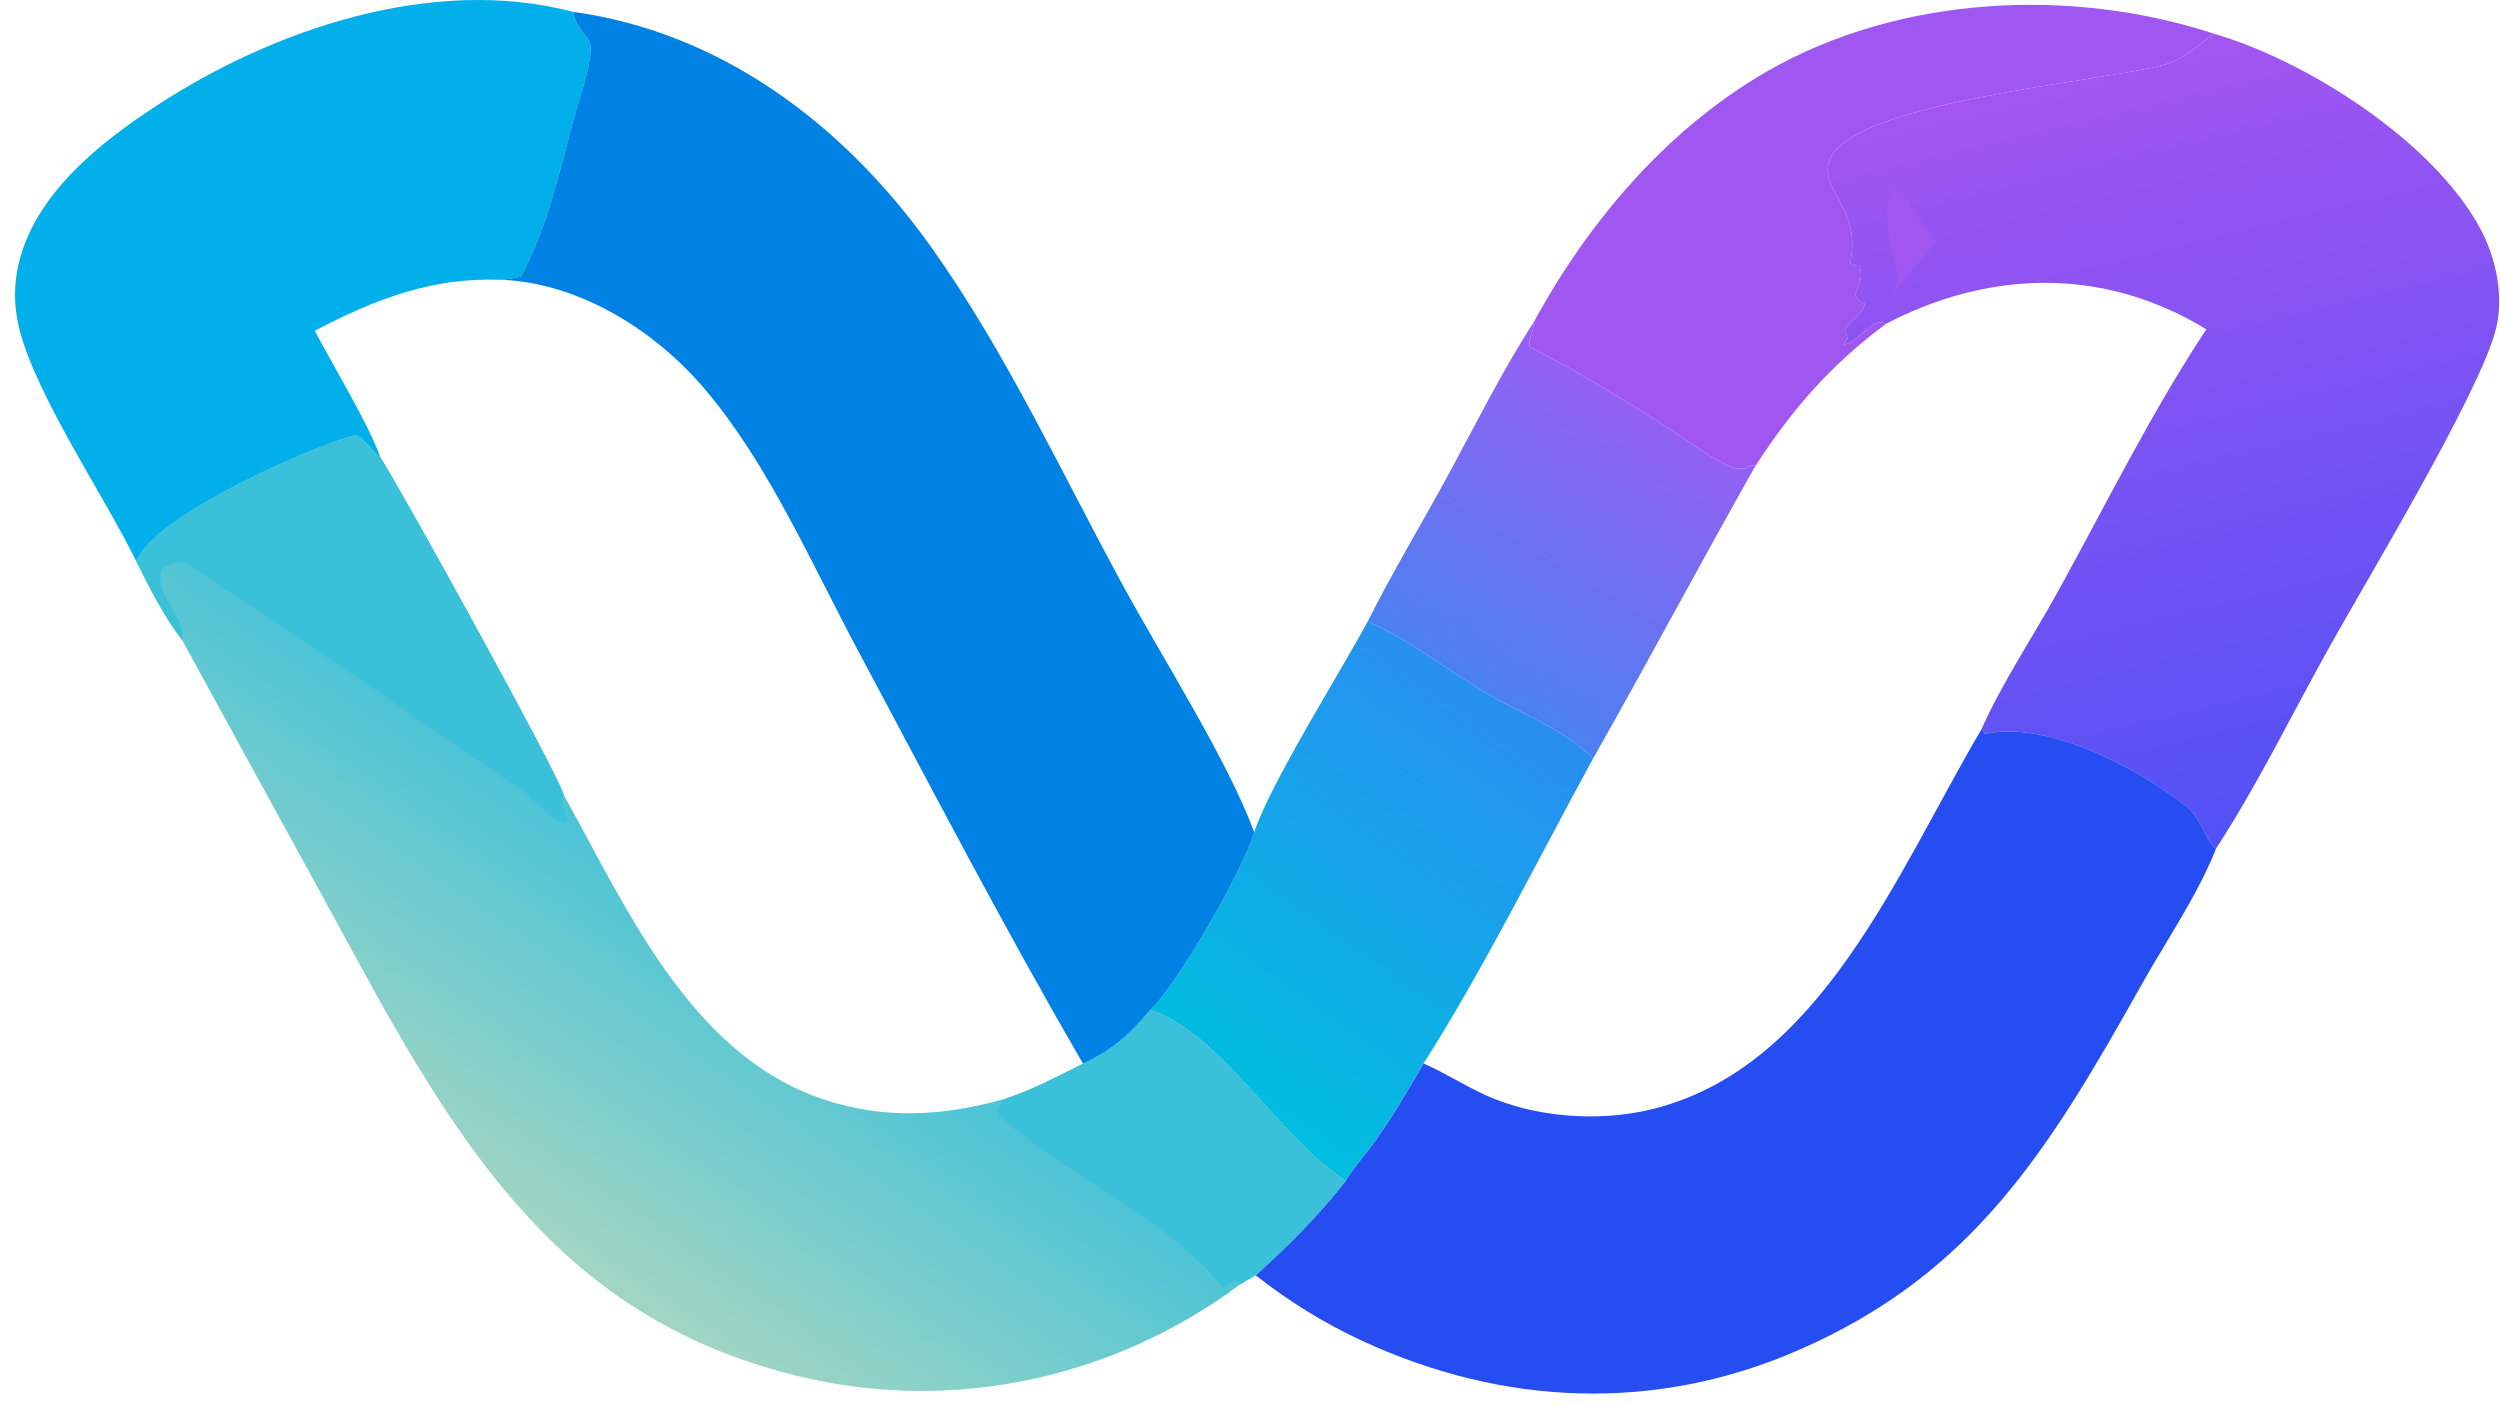 <?xml version="1.0" encoding="utf-8"?>
<svg viewBox="-8.202 0 1364.226 766.865" xmlns="http://www.w3.org/2000/svg">
  <defs>
    <linearGradient id="e" x1="432.25" x2="451.8" y1="298.91" y2="262.47" gradientUnits="userSpaceOnUse" gradientTransform="matrix(3.946, 0, 0, 4.28, -902.179, -904.593)">
      <stop stop-color="#4C80F0" offset="0"/>
      <stop stop-color="#9360F4" offset="1"/>
    </linearGradient>
  </defs>
  <path d="M 828.863 175.618 C 828.786 180.852 825.516 185.389 826.546 189.303 C 851.46 201.981 875.14 216.393 898.864 231.46 C 910.626 238.929 923.09 248.771 935.553 254.546 C 938.389 255.854 941.407 255.777 944.425 255.533 C 946.913 254.142 946.854 253.471 949.696 254.296 C 919.75 307.19 891.174 360.991 861.192 413.828 C 844.231 397.237 821.251 389.352 801.529 377.478 C 780.022 364.529 761.17 349.155 738.108 339.19 C 751.535 312.446 766.927 286.925 781.217 260.725 C 796.738 232.275 811.313 202.658 828.863 175.618 Z" fill="url(#e)" style=""/>
  <path d="M 828.863 175.618 C 859.381 119.56 902.541 69.798 955.987 38.99 C 1028.266 -2.667 1122.322 -7.07 1199.891 18.393 C 1192.62 23.784 1183.774 31.82 1175.348 34.557 C 1144.571 44.558 994.868 55.115 989.417 90.104 C 986.995 105.65 1007.536 114.952 1001.418 143.557 C 1003.376 145.026 1004.117 144.982 1006.418 145.226 C 1008.683 150.697 1006.465 154.554 1004.544 159.993 L 1004.147 161.114 C 1005.657 163.68 1006.983 164.446 1009.458 165.811 C 1007.821 174.894 995.4 175.04 1000.058 184.384 L 998.001 188.04 C 1006.323 186.939 1013.293 172.455 1021.008 176.712 C 991.599 198.454 970.084 222.767 949.696 254.296 C 946.854 253.471 946.913 254.142 944.425 255.533 C 941.407 255.777 938.389 255.854 935.553 254.546 C 923.09 248.771 910.626 238.929 898.864 231.46 C 875.14 216.393 851.46 201.981 826.546 189.303 C 825.516 185.389 828.786 180.852 828.863 175.618 Z" fill="#A056F1" style=""/>
  <defs>
    <linearGradient id="f" x1="398.17" x2="432.13" y1="351.35" y2="299.07" gradientUnits="userSpaceOnUse" gradientTransform="matrix(3.946, 0, 0, 4.28, -902.179, -904.593)">
      <stop stop-color="#00BEDF" offset="0"/>
      <stop stop-color="#288FF0" offset="1"/>
    </linearGradient>
  </defs>
  <path d="M 738.094 339.174 C 761.154 349.138 780.005 364.513 801.515 377.461 C 821.235 389.336 844.214 397.221 861.178 413.811 C 832.107 466.965 800.634 530.252 768.634 580.317 C 760.477 594.369 752.293 608.272 743.016 621.495 C 737.62 629.18 730.958 636.436 726.061 644.404 C 724.871 643.513 723.681 642.584 722.459 641.736 C 688.582 618.309 657.591 563.999 619.535 551.045 C 633.796 538.024 670.573 474.286 676.209 454.163 C 684.936 427.559 723.243 366.915 738.094 339.174 Z" fill="url(#f)" style=""/>
  <path d="M 66.087 306.173 C 48.325 269.855 10.865 215.138 2.116 178.485 C -0.591 167.156 -0.73 155.843 1.868 144.473 C 10.713 105.82 46.379 77.946 76.275 58.278 C 141.374 15.442 228.653 -13.569 304.512 6.488 C 304.622 6.944 304.719 7.398 304.838 7.841 C 305.995 12.186 307.329 14.642 309.992 17.96 C 312.235 20.753 314.416 22.87 314.174 26.822 C 313.422 39.242 308.051 53.112 304.823 65.049 C 296.557 95.6 290.853 122.961 276.107 150.971 C 272.706 151.832 269.143 152.178 265.677 152.679 C 227.605 151.244 197.258 162.889 163.558 180.51 C 173.066 198.619 193.256 231.983 199.384 249.677 L 198.372 248.884 C 194.672 245.909 189.981 238.574 185.99 237.419 C 160.456 244.219 80.406 279.743 67.034 304.339 C 66.708 304.942 66.404 305.558 66.087 306.173 Z" fill="#01AFEA" style=""/>
  <defs>
    <linearGradient id="g" x1="518.97" x2="540.61" y1="218.91" y2="315.53" gradientUnits="userSpaceOnUse" gradientTransform="matrix(3.946, 0, 0, 4.28, -902.179, -904.593)">
      <stop stop-color="#A355F1" offset="0"/>
      <stop stop-color="#5351F6" offset="1"/>
    </linearGradient>
  </defs>
  <path d="M 1199.872 18.398 C 1248.84 32.454 1318.865 75.981 1345.149 124.531 C 1353.835 140.575 1358.393 161.702 1353.681 179.982 C 1344.652 214.994 1283.097 316.834 1262.647 353.57 C 1242.489 389.774 1223.515 428.655 1201.04 463.083 C 1196.089 459.971 1192.675 446.188 1185.312 440.363 C 1158.118 418.842 1110.476 394.003 1076.861 400.122 L 1075.046 400.466 L 1073.004 398.032 C 1084.65 372.042 1101.228 347.374 1114.972 322.461 C 1141.144 275.01 1166.042 224.563 1195.751 179.736 C 1186.145 173.693 1175.545 168.646 1165.059 164.723 C 1116.893 146.726 1066.2 153.051 1020.99 176.716 C 1013.273 172.459 1006.304 186.943 997.982 188.044 L 1000.037 184.389 C 995.38 175.044 1007.8 174.899 1009.437 165.815 C 1006.964 164.45 1005.636 163.684 1004.126 161.12 L 1004.525 159.999 C 1006.446 154.557 1008.663 150.702 1006.4 145.232 C 1004.098 144.988 1003.356 145.029 1001.398 143.561 C 1007.516 114.956 986.973 105.651 989.398 90.107 C 994.847 55.12 1144.549 44.564 1175.327 34.561 C 1183.752 31.826 1192.602 23.787 1199.872 18.398 Z" fill="url(#g)" style=""/>
  <path d="M 1024.094 101.481 C 1032.995 108.243 1041.251 122.814 1048.587 132.137 C 1040.769 140.621 1033.441 149.409 1026.164 158.428 L 1024.928 158.333 L 1027.785 151.908 C 1027.655 149.828 1027.359 148.202 1026.644 146.263 C 1021.324 131.832 1019.671 116.487 1024.094 101.481 Z" fill="#A056F1" style=""/>
  <path d="M 1073.031 398.03 L 1075.073 400.461 L 1076.888 400.12 C 1110.502 393.997 1158.145 418.837 1185.34 440.36 C 1192.703 446.182 1196.117 459.967 1201.067 463.08 C 1191.264 488.116 1173.95 513.245 1160.8 536.681 C 1109.662 627.856 1068.777 694.953 973.549 736.607 C 895.262 770.847 812.197 767.362 735.071 731.656 C 714.076 721.935 695.489 710.331 676.958 695.893 C 694.675 679.926 711.148 663.486 726.087 644.42 C 730.984 636.454 737.643 629.199 743.039 621.51 C 752.318 608.288 760.502 594.385 768.66 580.334 C 780.195 585.432 791.041 592.433 802.548 597.655 C 829.4 609.838 863.987 612.273 892.298 605.523 C 985.294 583.352 1026.727 476.481 1073.031 398.03 Z" fill="#254DF2" style=""/>
  <path d="M 304.495 6.455 C 384.265 17.454 451.299 66.681 499.715 134.534 C 541.118 192.556 571.481 259.002 605.907 321.903 C 626.456 359.442 661.782 415.099 676.226 454.154 C 670.59 474.276 633.812 538.018 619.549 551.038 C 608.692 564.504 598.073 573.562 582.804 580.419 C 539.889 506.645 500.508 430.755 460.171 355.317 C 434.706 307.699 410.955 252.926 376.375 212.297 C 348.278 179.277 307.334 154.546 265.662 152.646 C 269.127 152.143 272.69 151.796 276.093 150.937 C 290.836 122.927 296.543 95.565 304.806 65.015 C 308.034 53.079 313.405 39.21 314.161 26.786 C 314.401 22.836 312.218 20.717 309.976 17.928 C 307.312 14.609 305.978 12.153 304.823 7.806 C 304.704 7.361 304.605 6.908 304.495 6.455 Z" fill="#0081E4" style=""/>
  <defs>
    <linearGradient id="h" x1="298.41" x2="323.55" y1="367.07" y2="327.35" gradientUnits="userSpaceOnUse" gradientTransform="matrix(3.946, 0, 0, 4.28, -902.179, -904.593)">
      <stop stop-color="#A1D5C3" offset="0"/>
      <stop stop-color="#4CC4D6" offset="1"/>
    </linearGradient>
  </defs>
  <path d="M 66.087 306.173 C 66.404 305.558 66.708 304.942 67.034 304.339 C 80.406 279.743 160.456 244.219 185.99 237.419 C 189.981 238.574 194.672 245.909 198.372 248.884 L 199.384 249.677 C 210.573 266.793 297.2 423.843 299.232 433.385 C 336.355 500.688 371.77 581.029 448.427 602.159 C 479.955 610.848 509.739 608.277 540.913 599.4 C 555.247 594.681 569.241 587.241 582.819 580.453 C 598.089 573.597 608.708 564.539 619.564 551.072 C 657.621 564.024 688.612 618.334 722.49 641.76 C 723.713 642.609 724.9 643.538 726.093 644.429 C 711.157 663.494 694.684 679.934 676.967 695.902 L 668.687 700.746 C 663.934 704.341 659.075 707.765 654.114 711.013 C 651.931 712.438 649.734 713.834 647.524 715.2 C 645.308 716.564 643.076 717.902 640.833 719.208 C 638.589 720.512 636.332 721.789 634.061 723.036 C 631.788 724.277 629.501 725.492 627.199 726.678 C 624.898 727.861 622.584 729.013 620.257 730.135 C 617.931 731.257 615.592 732.349 613.239 733.411 C 610.887 734.47 608.524 735.496 606.149 736.491 C 603.774 737.489 601.389 738.453 598.994 739.382 C 596.593 740.315 594.185 741.213 591.767 742.078 C 589.352 742.945 586.925 743.78 584.486 744.581 C 582.049 745.386 579.603 746.156 577.15 746.893 C 574.697 747.631 572.236 748.334 569.765 749.005 C 567.295 749.674 564.815 750.31 562.33 750.914 C 559.847 751.519 557.354 752.086 554.855 752.625 C 552.358 753.165 549.855 753.669 547.346 754.135 C 544.838 754.606 542.325 755.044 539.802 755.446 C 537.287 755.849 534.762 756.217 532.233 756.555 C 529.705 756.888 527.175 757.19 524.64 757.46 C 522.104 757.723 519.566 757.958 517.027 758.154 C 514.488 758.356 511.949 758.521 509.404 758.652 C 506.859 758.784 504.314 758.88 501.767 758.944 C 499.222 759.007 496.678 759.035 494.13 759.028 C 491.584 759.023 489.037 758.981 486.496 758.908 C 483.947 758.833 481.404 758.727 478.861 758.582 C 476.317 758.44 473.776 758.266 471.237 758.057 C 468.7 757.844 466.163 757.6 463.628 757.32 C 461.096 757.042 458.565 756.731 456.04 756.387 C 453.511 756.04 450.988 755.659 448.47 755.244 C 445.953 754.831 443.439 754.383 440.934 753.906 C 438.424 753.422 435.924 752.907 433.43 752.36 C 430.932 751.812 428.445 751.23 425.963 750.613 C 423.48 749.999 421.004 749.353 418.536 748.669 C 291.891 714.331 237.468 617.967 175.259 502.776 L 91.18 349.271 C 81.153 336.173 73.554 321.068 66.087 306.173 Z" fill="url(#h)" style=""/>
  <path d="M 619.543 551.055 C 657.598 564.008 688.588 618.318 722.465 641.744 C 723.689 642.591 724.877 643.52 726.07 644.411 C 711.132 663.477 694.659 679.917 676.944 695.885 L 668.663 700.728 L 665.368 698.929 L 659.409 702.874 C 630.154 666.435 581.527 644.603 545.391 615.715 C 541.918 612.937 536.481 609.71 535.789 605.051 L 540.889 599.382 C 555.221 594.663 569.217 587.225 582.797 580.435 C 598.065 573.578 608.687 564.521 619.543 551.055 Z" fill="#3AC0D9" style=""/>
  <path d="M 66.087 306.173 C 66.404 305.558 66.708 304.942 67.034 304.339 C 80.406 279.743 160.456 244.219 185.99 237.419 C 189.981 238.574 194.672 245.909 198.372 248.884 L 199.384 249.677 C 210.573 266.793 297.2 423.843 299.232 433.385 C 296.922 439.174 300.797 442.262 301.709 448.244 C 298.322 448.991 297.743 448.448 294.668 446.611 C 288.222 442.756 283.219 435.658 276.873 431.327 C 254.422 416.002 97.927 308.293 92.201 307.242 C 87.462 306.362 84.486 307.193 80.65 310.183 C 74.508 324.366 92.091 333.584 91.275 348.224 C 91.26 348.573 91.21 348.919 91.18 349.271 C 81.153 336.173 73.554 321.068 66.087 306.173 Z" fill="#3AC0D9" style=""/>
</svg>